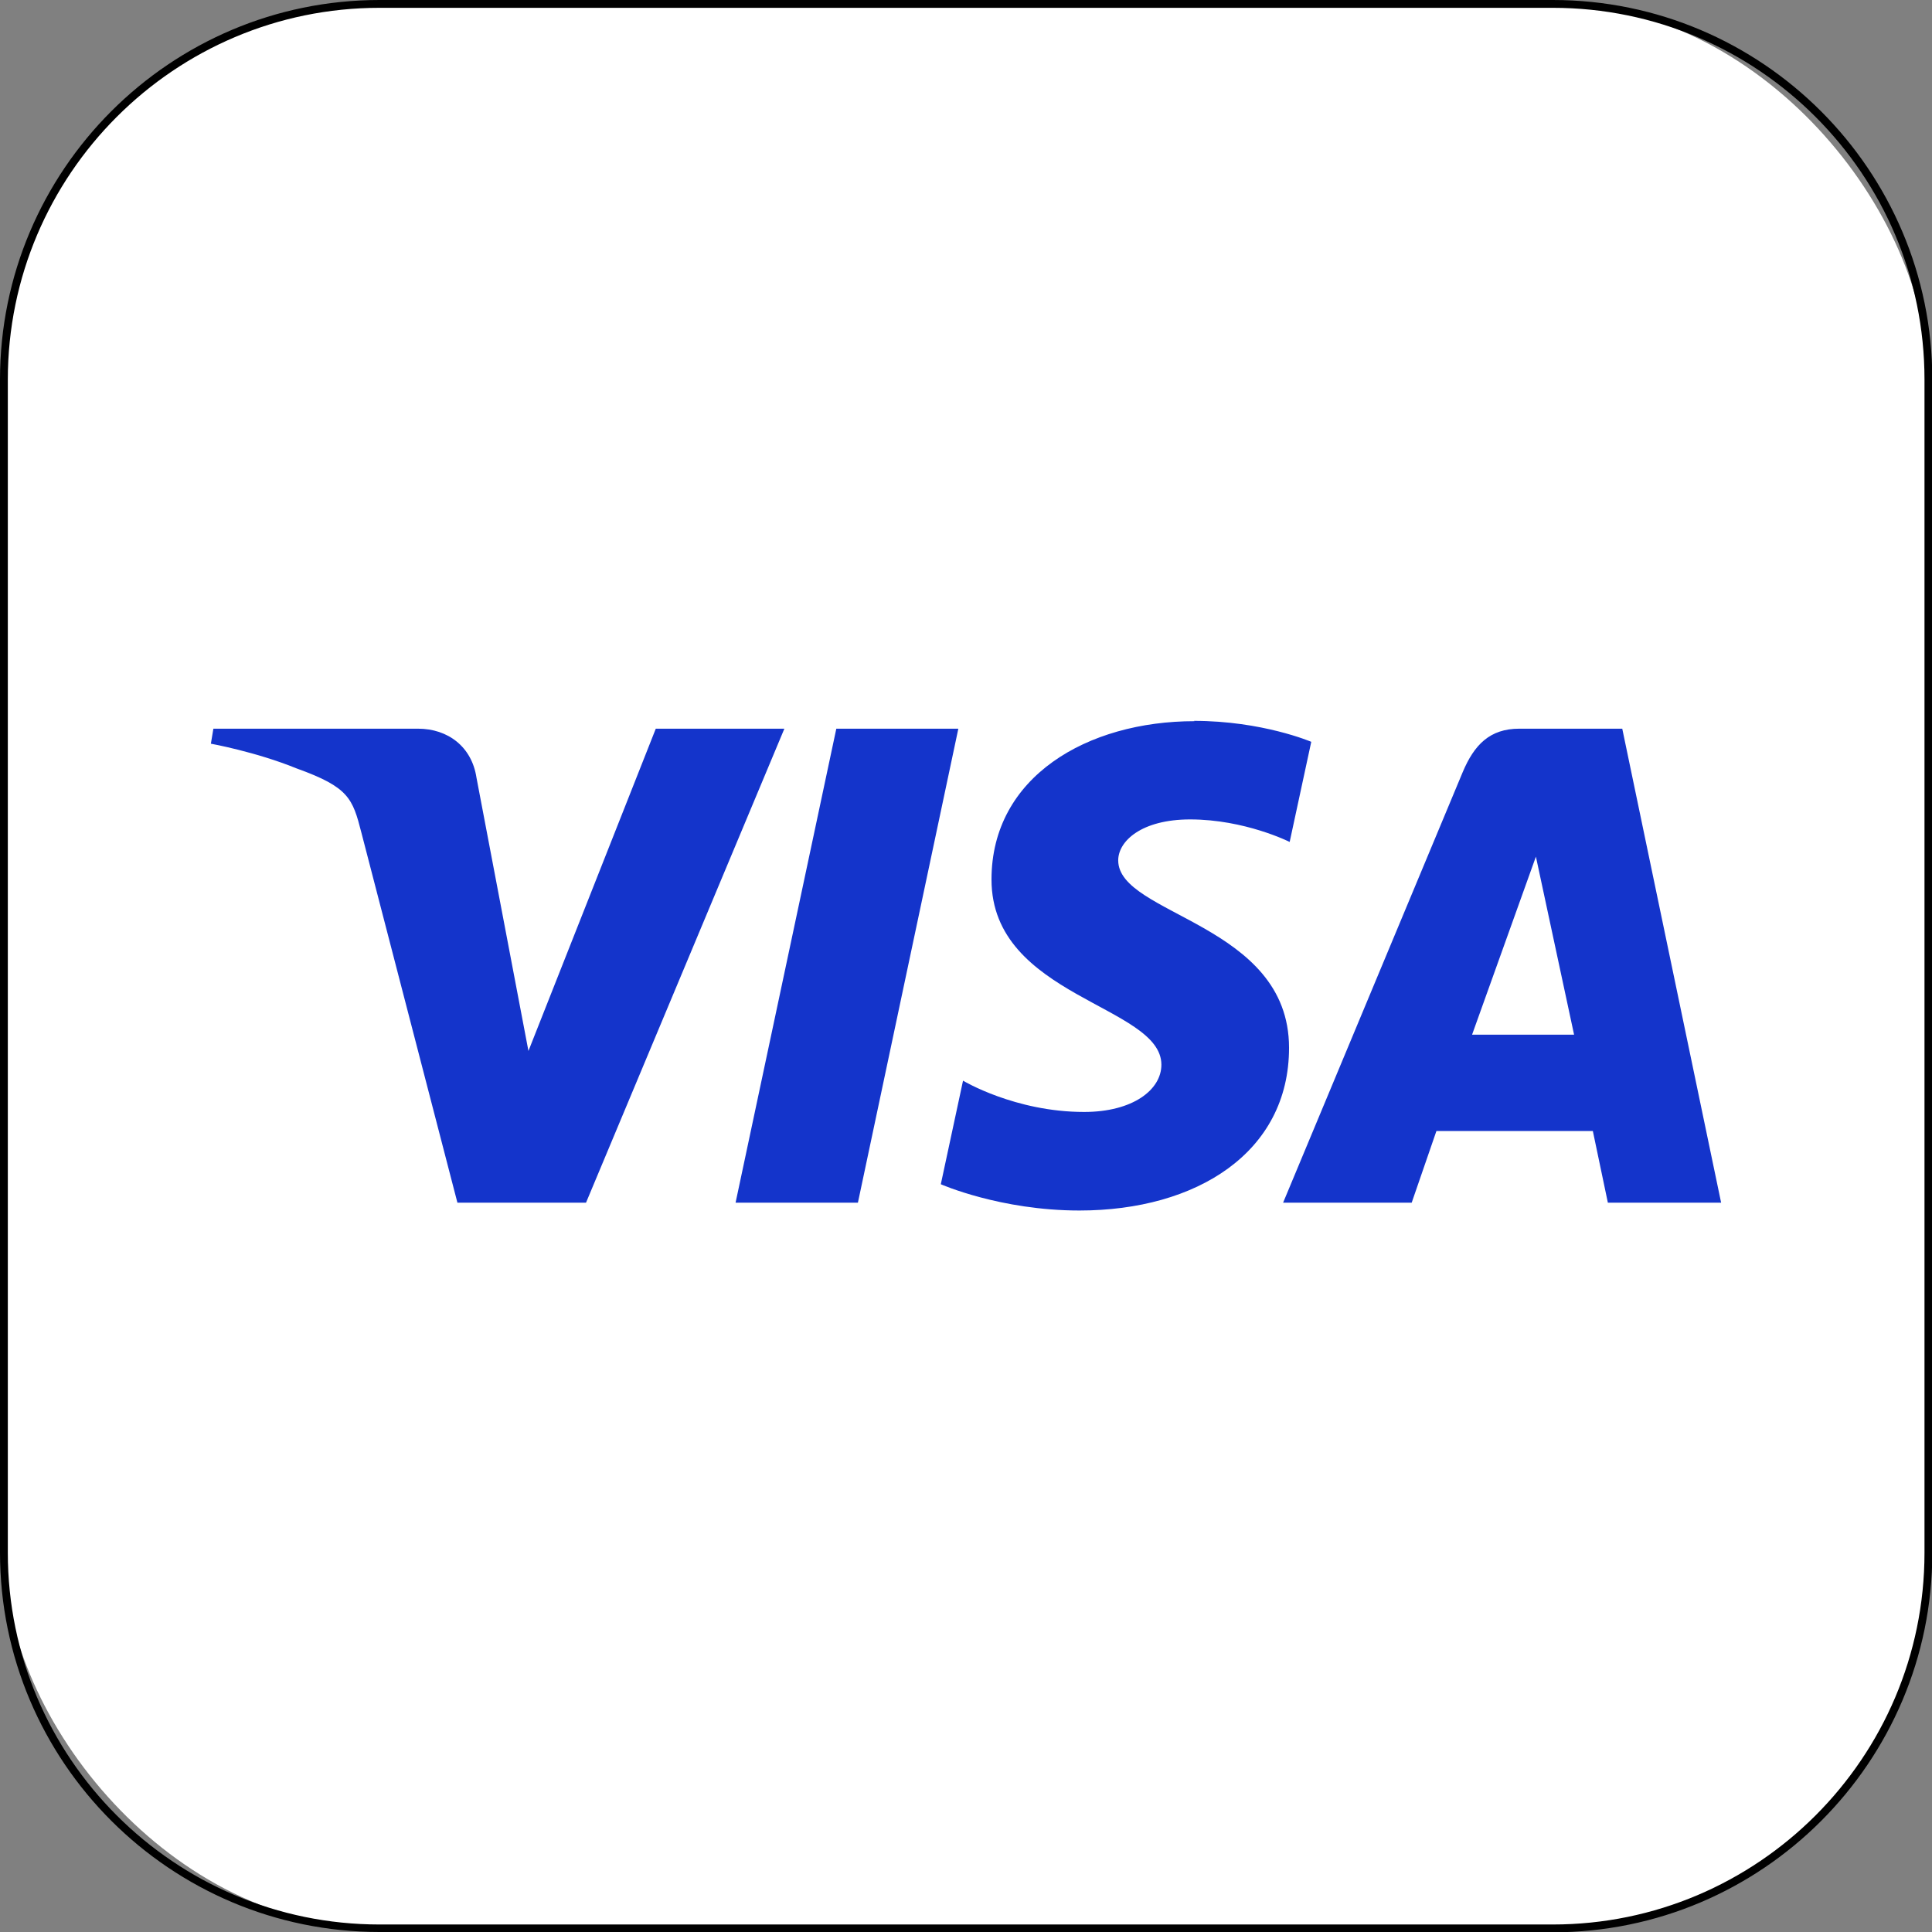 <?xml version="1.0" encoding="UTF-8"?>
<svg id="_图层_2" data-name="图层 2" xmlns="http://www.w3.org/2000/svg" viewBox="0 0 61.75 61.75">
  <rect x="0" y="0" width="61.75" height="61.75" fill="#808080" stroke="none"/>
  <defs>
    <style>
      .cls-1 {
        fill: #fff;
      }

      .cls-2 {
        fill: #1434cb;
      }
    </style>
  </defs>
  <g id="_レイヤー_1" data-name="レイヤー 1">
    <g>
      <g>
        <rect class="cls-1" x=".12" y=".12" width="61.5" height="61.5" rx="12" ry="12"/>
        <path d="M49.63,61.75H12.13c-6.69,0-12.13-5.44-12.13-12.13V12.13C0,5.44,5.44,0,12.13,0H49.63c6.69,0,12.13,5.44,12.13,12.13V49.63c0,6.69-5.44,12.13-12.13,12.13ZM12.13,.25C5.58,.25,.25,5.58,.25,12.13V49.63c0,6.55,5.33,11.88,11.88,11.88H49.63c6.55,0,11.88-5.33,11.88-11.88V12.13c0-6.55-5.33-11.88-11.88-11.88H12.13Z"/>
      </g>
      <path class="cls-2" d="M38.18,23.05c-3.43,0-6.49,1.78-6.49,5.06,0,3.76,5.43,4.02,5.43,5.92,0,.8-.91,1.51-2.47,1.51-2.21,0-3.87-1-3.87-1l-.71,3.31s1.9,.84,4.43,.84c3.75,0,6.7-1.86,6.7-5.2,0-3.98-5.46-4.23-5.46-5.99,0-.62,.75-1.31,2.3-1.31,1.75,0,3.18,.72,3.18,.72l.69-3.2s-1.56-.67-3.75-.67Zm-31.36,.24l-.08,.48s1.44,.26,2.74,.79c1.67,.6,1.79,.96,2.07,2.05l3.07,11.83h4.11l6.34-15.15h-4.11l-4.07,10.3-1.66-8.73c-.15-1-.92-1.57-1.87-1.57H6.82Zm19.91,0l-3.22,15.15h3.91l3.21-15.15h-3.9Zm21.83,0c-.94,0-1.44,.51-1.81,1.39l-5.74,13.76h4.11l.79-2.29h5l.48,2.29h3.62l-3.16-15.15h-3.3Zm.53,4.09l1.22,5.69h-3.26l2.04-5.69Z"/>
    </g>
  </g>
</svg>
